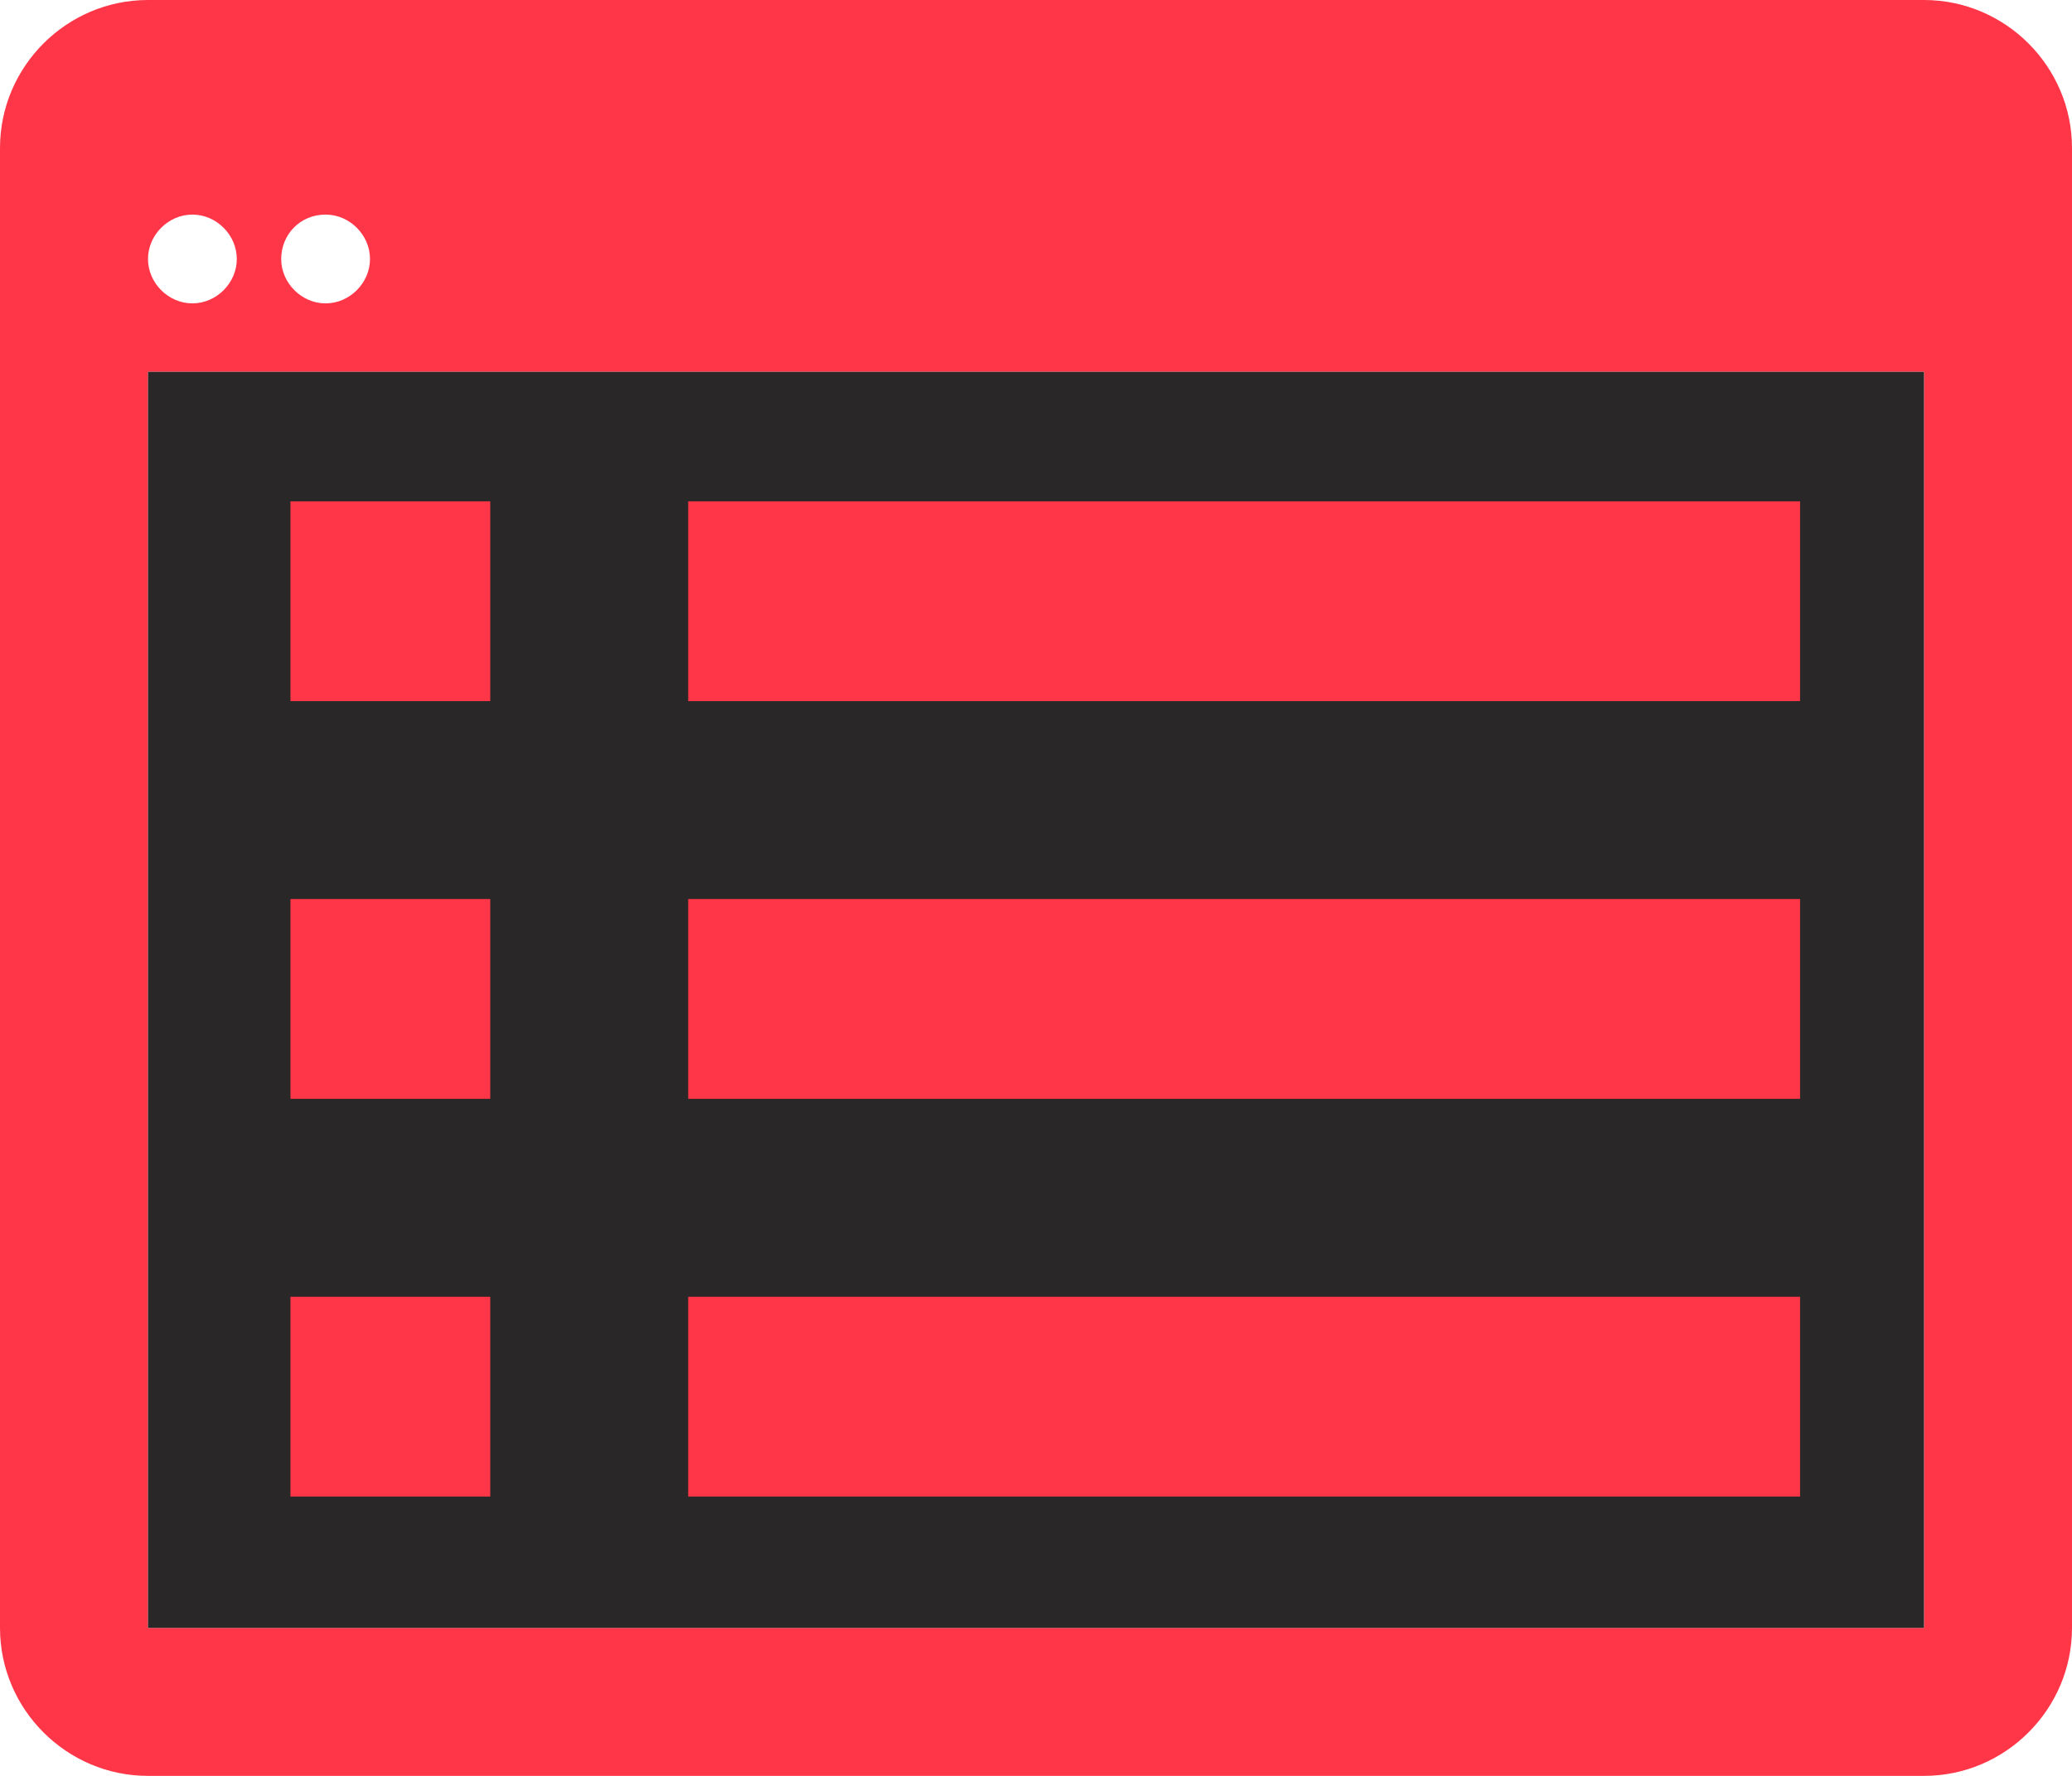 <?xml version="1.0" encoding="utf-8"?>
<!-- Generator: Adobe Illustrator 25.2.1, SVG Export Plug-In . SVG Version: 6.00 Build 0)  -->
<svg version="1.1" id="Layer_1" xmlns="http://www.w3.org/2000/svg" xmlns:xlink="http://www.w3.org/1999/xlink" x="0px" y="0px"
	 viewBox="0 0 112 96" style="enable-background:new 0 0 112 96;" xml:space="preserve">
<style type="text/css">
	.st0{fill:#FF3648;}
	.st1{fill:#292727;}
</style>
<path class="st0" d="M104,0H8C3.6,0,0,3.6,0,8v80c0,4.4,3.6,8,8,8h96c4.4,0,8-3.6,8-8V8C112,3.6,108.4,0,104,0z M17.6,11.6
	c1.3,0,2.4,1.1,2.4,2.4s-1.1,2.4-2.4,2.4c-1.3,0-2.4-1.1-2.4-2.4S16.2,11.6,17.6,11.6z M10.4,11.6c1.3,0,2.4,1.1,2.4,2.4
	s-1.1,2.4-2.4,2.4c-1.3,0-2.4-1.1-2.4-2.4S9.1,11.6,10.4,11.6z M104,88H8V20.1h96V88z"/>
<g>
</g>
<rect x="8" y="20.1" class="st1" width="96" height="67.9"/>
<g>
	<path class="st0" d="M26.5,80.9H15.7V70.1h10.8V80.9z M97.3,70.1H37.2v10.8h60.1V70.1z M26.5,48.6H15.7v10.8h10.8V48.6z M97.3,48.6
		H37.2v10.8h60.1V48.6z M26.5,27.1H15.7v10.8h10.8V27.1z M97.3,27.1H37.2v10.8h60.1V27.1z"/>
</g>
</svg>
